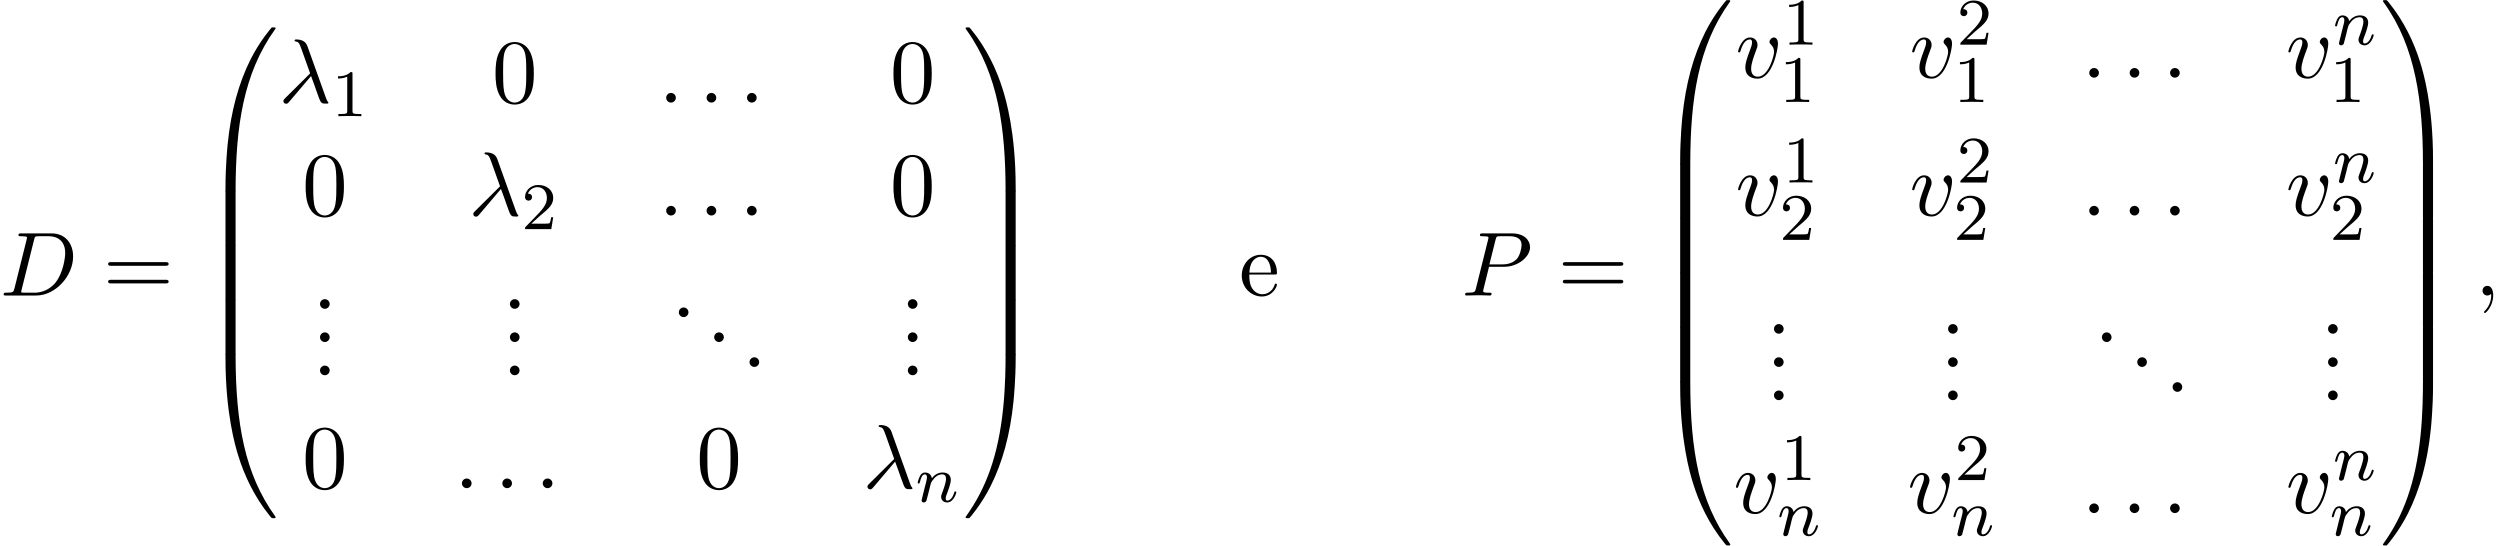 <?xml version='1.0' encoding='UTF-8'?>
<!-- This file was generated by dvisvgm 2.13.3 -->
<svg version='1.1' xmlns='http://www.w3.org/2000/svg' xmlns:xlink='http://www.w3.org/1999/xlink' width='299.95pt' height='65.455pt' viewBox='83.151 80.864 299.95 65.455'>
<defs>
<path id='g0-48' d='M4.08 19.309C4.32 19.309 4.385 19.309 4.385 19.156C4.407 11.509 5.291 5.16 9.109-.175C9.185-.273 9.185-.295 9.185-.316C9.185-.425 9.109-.425 8.935-.425S8.738-.425 8.716-.404C8.673-.371 7.287 1.222 6.185 3.415C4.745 6.295 3.84 9.6 3.436 13.571C3.404 13.909 3.175 16.178 3.175 18.764V19.189C3.185 19.309 3.251 19.309 3.48 19.309H4.08Z'/>
<path id='g0-49' d='M6.36 18.764C6.36 12.098 5.171 8.193 4.833 7.091C4.091 4.669 2.88 2.116 1.058-.131C.895-.327 .851-.382 .807-.404C.785-.415 .775-.425 .6-.425C.436-.425 .349-.425 .349-.316C.349-.295 .349-.273 .491-.076C4.287 5.225 5.138 11.771 5.149 19.156C5.149 19.309 5.215 19.309 5.455 19.309H6.055C6.284 19.309 6.349 19.309 6.36 19.189V18.764Z'/>
<path id='g0-64' d='M3.48-.545C3.251-.545 3.185-.545 3.175-.425V0C3.175 6.665 4.364 10.571 4.702 11.673C5.444 14.095 6.655 16.647 8.476 18.895C8.64 19.091 8.684 19.145 8.727 19.167C8.749 19.178 8.76 19.189 8.935 19.189S9.185 19.189 9.185 19.08C9.185 19.058 9.185 19.036 9.12 18.938C5.487 13.898 4.396 7.833 4.385-.393C4.385-.545 4.32-.545 4.08-.545H3.48Z'/>
<path id='g0-65' d='M6.36-.425C6.349-.545 6.284-.545 6.055-.545H5.455C5.215-.545 5.149-.545 5.149-.393C5.149 .731 5.138 3.327 4.855 6.044C4.265 11.684 2.815 15.589 .425 18.938C.349 19.036 .349 19.058 .349 19.08C.349 19.189 .436 19.189 .6 19.189C.775 19.189 .796 19.189 .818 19.167C.862 19.135 2.247 17.542 3.349 15.349C4.789 12.469 5.695 9.164 6.098 5.193C6.131 4.855 6.36 2.585 6.36 0V-.425Z'/>
<path id='g0-66' d='M4.385 .185C4.385-.098 4.375-.109 4.08-.109H3.48C3.185-.109 3.175-.098 3.175 .185V6.36C3.175 6.644 3.185 6.655 3.48 6.655H4.08C4.375 6.655 4.385 6.644 4.385 6.36V.185Z'/>
<path id='g0-67' d='M6.36 .185C6.36-.098 6.349-.109 6.055-.109H5.455C5.16-.109 5.149-.098 5.149 .185V6.36C5.149 6.644 5.16 6.655 5.455 6.655H6.055C6.349 6.655 6.36 6.644 6.36 6.36V.185Z'/>
<path id='g1-110' d='M1.594-1.307C1.618-1.427 1.698-1.73 1.722-1.849C1.833-2.279 1.833-2.287 2.016-2.55C2.279-2.941 2.654-3.292 3.188-3.292C3.475-3.292 3.642-3.124 3.642-2.75C3.642-2.311 3.308-1.403 3.156-1.012C3.053-.749 3.053-.701 3.053-.598C3.053-.143 3.427 .08 3.77 .08C4.551 .08 4.878-1.036 4.878-1.14C4.878-1.219 4.814-1.243 4.758-1.243C4.663-1.243 4.647-1.188 4.623-1.108C4.431-.454 4.097-.143 3.794-.143C3.666-.143 3.602-.223 3.602-.406S3.666-.765 3.746-.964C3.866-1.267 4.216-2.184 4.216-2.63C4.216-3.228 3.802-3.515 3.228-3.515C2.582-3.515 2.168-3.124 1.937-2.821C1.881-3.26 1.53-3.515 1.124-3.515C.837-3.515 .638-3.332 .51-3.084C.319-2.71 .239-2.311 .239-2.295C.239-2.224 .295-2.192 .359-2.192C.462-2.192 .47-2.224 .526-2.431C.622-2.821 .765-3.292 1.1-3.292C1.307-3.292 1.355-3.092 1.355-2.917C1.355-2.774 1.315-2.622 1.251-2.359C1.235-2.295 1.116-1.825 1.084-1.714L.789-.518C.757-.399 .709-.199 .709-.167C.709 .016 .861 .08 .964 .08C1.108 .08 1.227-.016 1.283-.112C1.307-.159 1.371-.43 1.411-.598L1.594-1.307Z'/>
<path id='g3-49' d='M2.503-5.077C2.503-5.292 2.487-5.3 2.271-5.3C1.945-4.981 1.522-4.79 .765-4.79V-4.527C.98-4.527 1.411-4.527 1.873-4.742V-.654C1.873-.359 1.849-.263 1.092-.263H.813V0C1.14-.024 1.825-.024 2.184-.024S3.236-.024 3.563 0V-.263H3.284C2.527-.263 2.503-.359 2.503-.654V-5.077Z'/>
<path id='g3-50' d='M2.248-1.626C2.375-1.745 2.71-2.008 2.837-2.12C3.332-2.574 3.802-3.013 3.802-3.738C3.802-4.686 3.005-5.3 2.008-5.3C1.052-5.3 .422-4.575 .422-3.866C.422-3.475 .733-3.419 .845-3.419C1.012-3.419 1.259-3.539 1.259-3.842C1.259-4.256 .861-4.256 .765-4.256C.996-4.838 1.53-5.037 1.921-5.037C2.662-5.037 3.045-4.407 3.045-3.738C3.045-2.909 2.463-2.303 1.522-1.339L.518-.303C.422-.215 .422-.199 .422 0H3.571L3.802-1.427H3.555C3.531-1.267 3.467-.869 3.371-.717C3.324-.654 2.718-.654 2.59-.654H1.172L2.248-1.626Z'/>
<path id='g2-21' d='M3.895-3.185C4.342-2.04 4.865-.371 5.04-.12C5.215 .12 5.324 .12 5.618 .12H5.858C5.967 .109 5.978 .044 5.978 .011S5.956-.044 5.924-.087C5.815-.207 5.749-.371 5.673-.589L3.447-6.796C3.218-7.429 2.629-7.571 2.116-7.571C2.062-7.571 1.92-7.571 1.92-7.451C1.92-7.364 2.007-7.342 2.018-7.342C2.378-7.276 2.455-7.211 2.727-6.469L3.785-3.502L.775-.513C.644-.382 .578-.316 .578-.175C.578 .011 .731 .142 .905 .142S1.178 .022 1.265-.087L3.895-3.185Z'/>
<path id='g2-58' d='M2.095-.578C2.095-.895 1.833-1.156 1.516-1.156S.938-.895 .938-.578S1.2 0 1.516 0S2.095-.262 2.095-.578Z'/>
<path id='g2-59' d='M2.215-.011C2.215-.731 1.942-1.156 1.516-1.156C1.156-1.156 .938-.884 .938-.578C.938-.284 1.156 0 1.516 0C1.647 0 1.789-.044 1.898-.142C1.931-.164 1.942-.175 1.953-.175S1.975-.164 1.975-.011C1.975 .796 1.593 1.451 1.233 1.811C1.113 1.931 1.113 1.953 1.113 1.985C1.113 2.062 1.167 2.105 1.222 2.105C1.342 2.105 2.215 1.265 2.215-.011Z'/>
<path id='g2-68' d='M1.735-.851C1.625-.425 1.604-.338 .742-.338C.556-.338 .436-.338 .436-.131C.436 0 .535 0 .742 0H4.353C6.622 0 8.771-2.302 8.771-4.691C8.771-6.229 7.844-7.451 6.207-7.451H2.542C2.335-7.451 2.215-7.451 2.215-7.244C2.215-7.113 2.313-7.113 2.531-7.113C2.673-7.113 2.869-7.102 3-7.091C3.175-7.069 3.24-7.036 3.24-6.916C3.24-6.873 3.229-6.84 3.196-6.709L1.735-.851ZM4.091-6.698C4.189-7.08 4.211-7.113 4.68-7.113H5.847C6.916-7.113 7.822-6.535 7.822-5.095C7.822-4.56 7.604-2.771 6.676-1.571C6.36-1.167 5.498-.338 4.156-.338H2.924C2.771-.338 2.749-.338 2.684-.349C2.575-.36 2.542-.371 2.542-.458C2.542-.491 2.542-.513 2.596-.709L4.091-6.698Z'/>
<path id='g2-80' d='M3.305-3.447H5.16C6.709-3.447 8.225-4.582 8.225-5.804C8.225-6.644 7.505-7.451 6.076-7.451H2.542C2.335-7.451 2.215-7.451 2.215-7.244C2.215-7.113 2.313-7.113 2.531-7.113C2.673-7.113 2.869-7.102 3-7.091C3.175-7.069 3.24-7.036 3.24-6.916C3.24-6.873 3.229-6.84 3.196-6.709L1.735-.851C1.625-.425 1.604-.338 .742-.338C.556-.338 .436-.338 .436-.131C.436 0 .567 0 .6 0C.905 0 1.68-.033 1.985-.033C2.215-.033 2.455-.022 2.684-.022C2.924-.022 3.164 0 3.393 0C3.469 0 3.611 0 3.611-.218C3.611-.338 3.513-.338 3.305-.338C2.902-.338 2.596-.338 2.596-.535C2.596-.6 2.618-.655 2.629-.72L3.305-3.447ZM4.091-6.698C4.189-7.08 4.211-7.113 4.68-7.113H5.727C6.633-7.113 7.211-6.818 7.211-6.065C7.211-5.64 6.993-4.702 6.567-4.309C6.022-3.818 5.367-3.731 4.887-3.731H3.349L4.091-6.698Z'/>
<path id='g2-118' d='M5.105-4.058C5.105-4.647 4.822-4.822 4.625-4.822C4.353-4.822 4.091-4.538 4.091-4.298C4.091-4.156 4.145-4.091 4.265-3.971C4.495-3.753 4.636-3.469 4.636-3.076C4.636-2.618 3.971-.12 2.695-.12C2.138-.12 1.887-.502 1.887-1.069C1.887-1.68 2.182-2.476 2.52-3.382C2.596-3.567 2.651-3.72 2.651-3.927C2.651-4.418 2.302-4.822 1.756-4.822C.731-4.822 .316-3.24 .316-3.142C.316-3.033 .425-3.033 .447-3.033C.556-3.033 .567-3.055 .622-3.229C.938-4.331 1.407-4.582 1.724-4.582C1.811-4.582 1.996-4.582 1.996-4.233C1.996-3.96 1.887-3.665 1.811-3.469C1.331-2.204 1.189-1.702 1.189-1.233C1.189-.055 2.149 .12 2.651 .12C4.484 .12 5.105-3.491 5.105-4.058Z'/>
<path id='g4-46' d='M2.095-.578C2.095-.895 1.833-1.156 1.516-1.156S.938-.895 .938-.578S1.2 0 1.516 0S2.095-.262 2.095-.578Z'/>
<path id='g4-48' d='M5.018-3.491C5.018-4.364 4.964-5.236 4.582-6.044C4.08-7.091 3.185-7.265 2.727-7.265C2.073-7.265 1.276-6.982 .829-5.967C.48-5.215 .425-4.364 .425-3.491C.425-2.673 .469-1.691 .916-.862C1.385 .022 2.182 .24 2.716 .24C3.305 .24 4.135 .011 4.615-1.025C4.964-1.778 5.018-2.629 5.018-3.491ZM2.716 0C2.291 0 1.647-.273 1.451-1.32C1.331-1.975 1.331-2.978 1.331-3.622C1.331-4.32 1.331-5.04 1.418-5.629C1.625-6.927 2.444-7.025 2.716-7.025C3.076-7.025 3.796-6.829 4.004-5.749C4.113-5.138 4.113-4.309 4.113-3.622C4.113-2.804 4.113-2.062 3.993-1.364C3.829-.327 3.207 0 2.716 0Z'/>
<path id='g4-61' d='M7.495-3.567C7.658-3.567 7.865-3.567 7.865-3.785S7.658-4.004 7.505-4.004H.971C.818-4.004 .611-4.004 .611-3.785S.818-3.567 .982-3.567H7.495ZM7.505-1.451C7.658-1.451 7.865-1.451 7.865-1.669S7.658-1.887 7.495-1.887H.982C.818-1.887 .611-1.887 .611-1.669S.818-1.451 .971-1.451H7.505Z'/>
<path id='g4-101' d='M1.222-2.749C1.287-4.375 2.204-4.647 2.575-4.647C3.698-4.647 3.807-3.175 3.807-2.749H1.222ZM1.211-2.52H4.255C4.495-2.52 4.527-2.52 4.527-2.749C4.527-3.829 3.938-4.887 2.575-4.887C1.309-4.887 .305-3.764 .305-2.4C.305-.938 1.451 .12 2.705 .12C4.036 .12 4.527-1.091 4.527-1.298C4.527-1.407 4.44-1.429 4.385-1.429C4.287-1.429 4.265-1.364 4.244-1.276C3.862-.153 2.88-.153 2.771-.153C2.225-.153 1.789-.48 1.538-.884C1.211-1.407 1.211-2.127 1.211-2.52Z'/>
</defs>
<g id='page1'>
<use x='83.151' y='116.319' xlink:href='#g2-68'/>
<use x='95.516' y='116.319' xlink:href='#g4-61'/>
<use x='107.031' y='84.573' xlink:href='#g0-48'/>
<use x='107.031' y='103.774' xlink:href='#g0-66'/>
<use x='107.031' y='110.319' xlink:href='#g0-66'/>
<use x='107.031' y='116.865' xlink:href='#g0-66'/>
<use x='107.031' y='123.847' xlink:href='#g0-64'/>
<use x='116.576' y='93.171' xlink:href='#g2-21'/>
<use x='122.94' y='94.807' xlink:href='#g3-49'/>
<use x='142.181' y='93.171' xlink:href='#g4-48'/>
<use x='162.143' y='93.171' xlink:href='#g2-58'/>
<use x='166.992' y='93.171' xlink:href='#g2-58'/>
<use x='171.84' y='93.171' xlink:href='#g2-58'/>
<use x='189.924' y='93.171' xlink:href='#g4-48'/>
<use x='119.397' y='106.72' xlink:href='#g4-48'/>
<use x='139.36' y='106.72' xlink:href='#g2-21'/>
<use x='145.723' y='108.356' xlink:href='#g3-50'/>
<use x='162.143' y='106.72' xlink:href='#g2-58'/>
<use x='166.992' y='106.72' xlink:href='#g2-58'/>
<use x='171.84' y='106.72' xlink:href='#g2-58'/>
<use x='189.924' y='106.72' xlink:href='#g4-48'/>
<use x='120.609' y='117.914' xlink:href='#g4-46'/>
<use x='120.609' y='121.899' xlink:href='#g4-46'/>
<use x='120.609' y='125.884' xlink:href='#g4-46'/>
<use x='143.393' y='117.914' xlink:href='#g4-46'/>
<use x='143.393' y='121.899' xlink:href='#g4-46'/>
<use x='143.393' y='125.884' xlink:href='#g4-46'/>
<use x='163.658' y='118.91' xlink:href='#g4-46'/>
<use x='167.901' y='121.899' xlink:href='#g4-46'/>
<use x='172.143' y='124.887' xlink:href='#g4-46'/>
<use x='191.136' y='117.914' xlink:href='#g4-46'/>
<use x='191.136' y='121.899' xlink:href='#g4-46'/>
<use x='191.136' y='125.884' xlink:href='#g4-46'/>
<use x='119.397' y='139.433' xlink:href='#g4-48'/>
<use x='137.635' y='139.433' xlink:href='#g2-58'/>
<use x='142.484' y='139.433' xlink:href='#g2-58'/>
<use x='147.332' y='139.433' xlink:href='#g2-58'/>
<use x='166.689' y='139.433' xlink:href='#g4-48'/>
<use x='186.651' y='139.433' xlink:href='#g2-21'/>
<use x='193.015' y='141.069' xlink:href='#g1-110'/>
<use x='198.651' y='84.573' xlink:href='#g0-49'/>
<use x='198.651' y='103.774' xlink:href='#g0-67'/>
<use x='198.651' y='110.319' xlink:href='#g0-67'/>
<use x='198.651' y='116.865' xlink:href='#g0-67'/>
<use x='198.651' y='123.847' xlink:href='#g0-65'/>
<use x='231.833' y='116.319' xlink:href='#g4-101'/>
<use x='258.5' y='116.319' xlink:href='#g2-80'/>
<use x='270.049' y='116.319' xlink:href='#g4-61'/>
<use x='281.564' y='81.301' xlink:href='#g0-48'/>
<use x='281.564' y='100.501' xlink:href='#g0-66'/>
<use x='281.564' y='107.046' xlink:href='#g0-66'/>
<use x='281.564' y='113.592' xlink:href='#g0-66'/>
<use x='281.564' y='120.137' xlink:href='#g0-66'/>
<use x='281.564' y='127.119' xlink:href='#g0-64'/>
<use x='291.366' y='90.182' xlink:href='#g2-118'/>
<use x='297.045' y='86.223' xlink:href='#g3-49'/>
<use x='296.654' y='93.105' xlink:href='#g3-49'/>
<use x='312.253' y='90.182' xlink:href='#g2-118'/>
<use x='317.932' y='86.223' xlink:href='#g3-50'/>
<use x='317.541' y='93.105' xlink:href='#g3-49'/>
<use x='332.883' y='90.182' xlink:href='#g2-58'/>
<use x='337.732' y='90.182' xlink:href='#g2-58'/>
<use x='342.58' y='90.182' xlink:href='#g2-58'/>
<use x='357.391' y='90.182' xlink:href='#g2-118'/>
<use x='363.071' y='86.223' xlink:href='#g1-110'/>
<use x='362.679' y='93.105' xlink:href='#g3-49'/>
<use x='291.366' y='106.72' xlink:href='#g2-118'/>
<use x='297.045' y='102.761' xlink:href='#g3-49'/>
<use x='296.654' y='109.643' xlink:href='#g3-50'/>
<use x='312.253' y='106.72' xlink:href='#g2-118'/>
<use x='317.932' y='102.761' xlink:href='#g3-50'/>
<use x='317.541' y='109.643' xlink:href='#g3-50'/>
<use x='332.883' y='106.72' xlink:href='#g2-58'/>
<use x='337.732' y='106.72' xlink:href='#g2-58'/>
<use x='342.58' y='106.72' xlink:href='#g2-58'/>
<use x='357.391' y='106.72' xlink:href='#g2-118'/>
<use x='363.071' y='102.761' xlink:href='#g1-110'/>
<use x='362.679' y='109.643' xlink:href='#g3-50'/>
<use x='295.056' y='120.902' xlink:href='#g4-46'/>
<use x='295.056' y='124.887' xlink:href='#g4-46'/>
<use x='295.056' y='128.873' xlink:href='#g4-46'/>
<use x='315.943' y='120.902' xlink:href='#g4-46'/>
<use x='315.943' y='124.887' xlink:href='#g4-46'/>
<use x='315.943' y='128.873' xlink:href='#g4-46'/>
<use x='334.398' y='121.899' xlink:href='#g4-46'/>
<use x='338.641' y='124.887' xlink:href='#g4-46'/>
<use x='342.883' y='127.876' xlink:href='#g4-46'/>
<use x='361.534' y='120.902' xlink:href='#g4-46'/>
<use x='361.534' y='124.887' xlink:href='#g4-46'/>
<use x='361.534' y='128.873' xlink:href='#g4-46'/>
<use x='291.109' y='142.422' xlink:href='#g2-118'/>
<use x='296.789' y='138.463' xlink:href='#g3-49'/>
<use x='296.397' y='145.119' xlink:href='#g1-110'/>
<use x='311.996' y='142.422' xlink:href='#g2-118'/>
<use x='317.676' y='138.463' xlink:href='#g3-50'/>
<use x='317.284' y='145.119' xlink:href='#g1-110'/>
<use x='332.883' y='142.422' xlink:href='#g2-58'/>
<use x='337.732' y='142.422' xlink:href='#g2-58'/>
<use x='342.58' y='142.422' xlink:href='#g2-58'/>
<use x='357.391' y='142.422' xlink:href='#g2-118'/>
<use x='363.071' y='138.463' xlink:href='#g1-110'/>
<use x='362.679' y='145.119' xlink:href='#g1-110'/>
<use x='368.707' y='81.301' xlink:href='#g0-49'/>
<use x='368.707' y='100.501' xlink:href='#g0-67'/>
<use x='368.707' y='107.046' xlink:href='#g0-67'/>
<use x='368.707' y='113.592' xlink:href='#g0-67'/>
<use x='368.707' y='120.137' xlink:href='#g0-67'/>
<use x='368.707' y='127.119' xlink:href='#g0-65'/>
<use x='380.07' y='116.319' xlink:href='#g2-59'/>
</g>
</svg><!--Rendered by QuickLaTeX.com-->